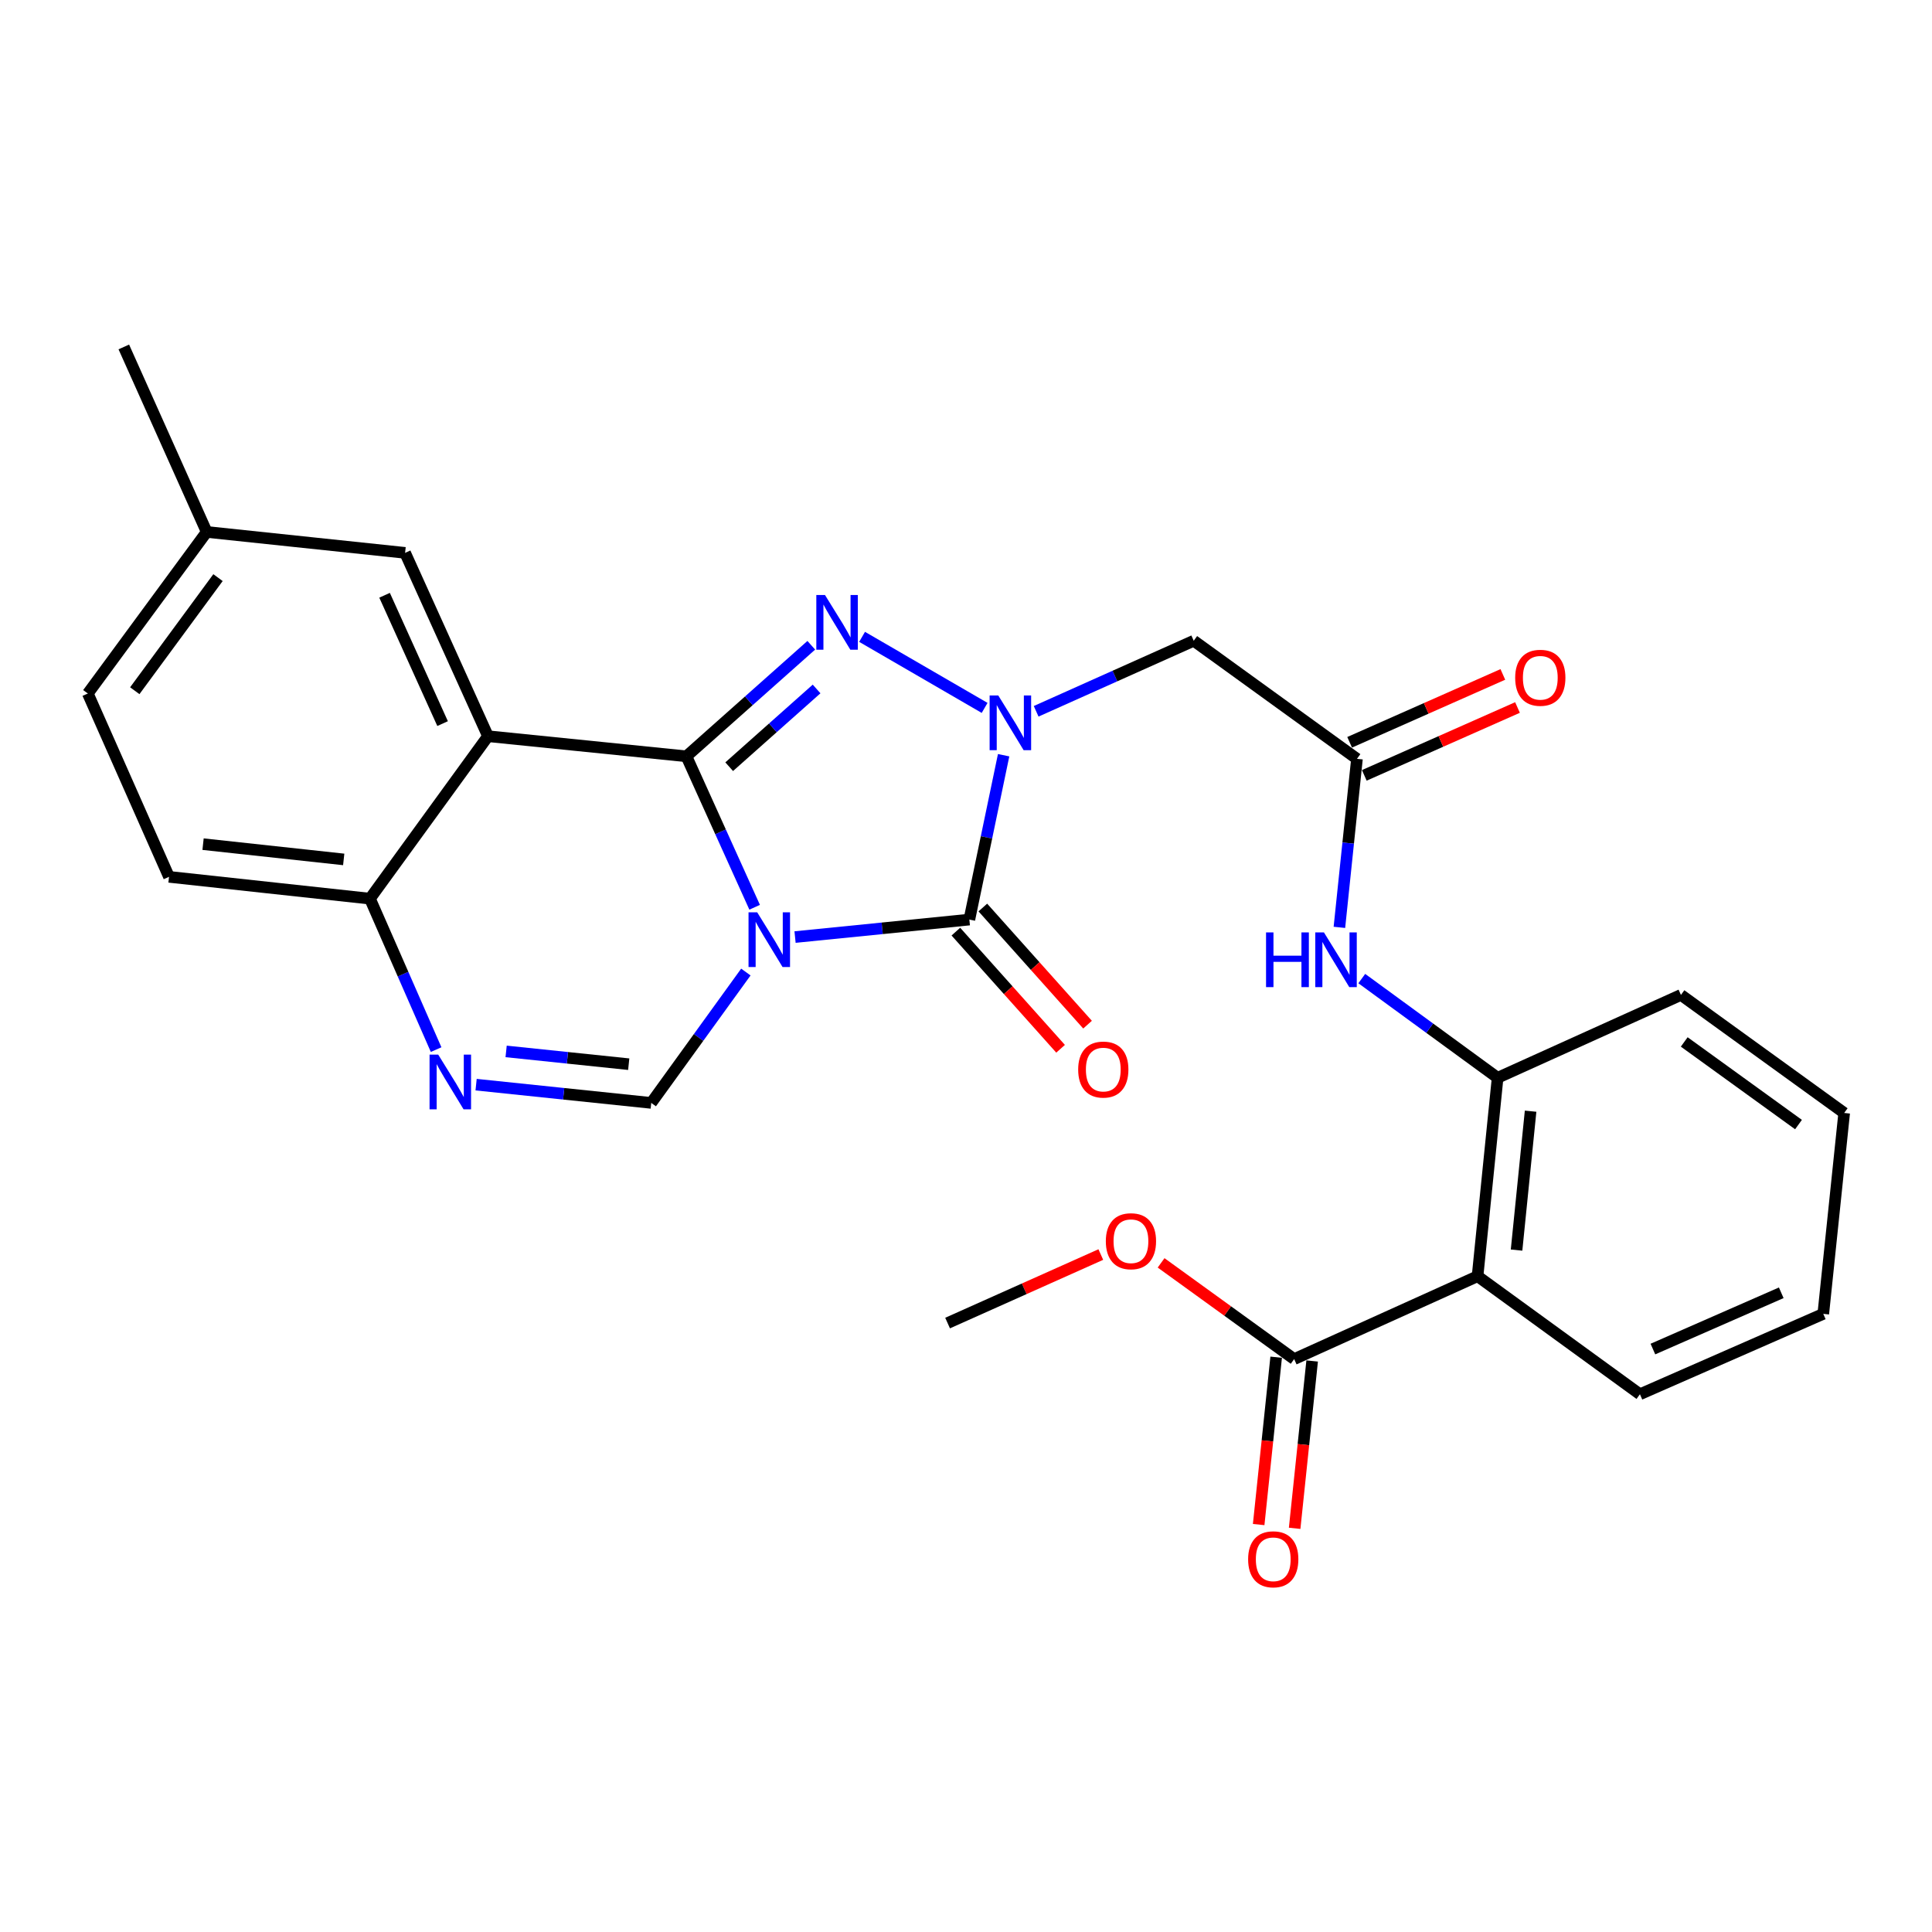 <?xml version='1.0' encoding='iso-8859-1'?>
<svg version='1.1' baseProfile='full'
              xmlns='http://www.w3.org/2000/svg'
                      xmlns:rdkit='http://www.rdkit.org/xml'
                      xmlns:xlink='http://www.w3.org/1999/xlink'
                  xml:space='preserve'
width='1000px' height='1000px' viewBox='0 0 1000 1000'>
<!-- END OF HEADER -->
<rect style='opacity:1.0;fill:#FFFFFF;stroke:none' width='1000' height='1000' x='0' y='0'> </rect>
<path class='bond-0' d='M 390.602,469.599 L 372.945,430.534' style='fill:none;fill-rule:evenodd;stroke:#0000FF;stroke-width:6px;stroke-linecap:butt;stroke-linejoin:miter;stroke-opacity:1' />
<path class='bond-0' d='M 372.945,430.534 L 355.288,391.469' style='fill:none;fill-rule:evenodd;stroke:#000000;stroke-width:6px;stroke-linecap:butt;stroke-linejoin:miter;stroke-opacity:1' />
<path class='bond-2' d='M 411.52,485.024 L 456.629,480.497' style='fill:none;fill-rule:evenodd;stroke:#0000FF;stroke-width:6px;stroke-linecap:butt;stroke-linejoin:miter;stroke-opacity:1' />
<path class='bond-2' d='M 456.629,480.497 L 501.737,475.97' style='fill:none;fill-rule:evenodd;stroke:#000000;stroke-width:6px;stroke-linecap:butt;stroke-linejoin:miter;stroke-opacity:1' />
<path class='bond-5' d='M 386.056,503.13 L 361.57,536.997' style='fill:none;fill-rule:evenodd;stroke:#0000FF;stroke-width:6px;stroke-linecap:butt;stroke-linejoin:miter;stroke-opacity:1' />
<path class='bond-5' d='M 361.57,536.997 L 337.084,570.864' style='fill:none;fill-rule:evenodd;stroke:#000000;stroke-width:6px;stroke-linecap:butt;stroke-linejoin:miter;stroke-opacity:1' />
<path class='bond-3' d='M 355.288,391.469 L 387.603,362.733' style='fill:none;fill-rule:evenodd;stroke:#000000;stroke-width:6px;stroke-linecap:butt;stroke-linejoin:miter;stroke-opacity:1' />
<path class='bond-3' d='M 387.603,362.733 L 419.918,333.996' style='fill:none;fill-rule:evenodd;stroke:#0000FF;stroke-width:6px;stroke-linecap:butt;stroke-linejoin:miter;stroke-opacity:1' />
<path class='bond-3' d='M 377.426,396.841 L 400.046,376.725' style='fill:none;fill-rule:evenodd;stroke:#000000;stroke-width:6px;stroke-linecap:butt;stroke-linejoin:miter;stroke-opacity:1' />
<path class='bond-3' d='M 400.046,376.725 L 422.667,356.609' style='fill:none;fill-rule:evenodd;stroke:#0000FF;stroke-width:6px;stroke-linecap:butt;stroke-linejoin:miter;stroke-opacity:1' />
<path class='bond-4' d='M 355.288,391.469 L 252.582,381.056' style='fill:none;fill-rule:evenodd;stroke:#000000;stroke-width:6px;stroke-linecap:butt;stroke-linejoin:miter;stroke-opacity:1' />
<path class='bond-1' d='M 519.475,390.899 L 510.606,433.435' style='fill:none;fill-rule:evenodd;stroke:#0000FF;stroke-width:6px;stroke-linecap:butt;stroke-linejoin:miter;stroke-opacity:1' />
<path class='bond-1' d='M 510.606,433.435 L 501.737,475.97' style='fill:none;fill-rule:evenodd;stroke:#000000;stroke-width:6px;stroke-linecap:butt;stroke-linejoin:miter;stroke-opacity:1' />
<path class='bond-7' d='M 536.309,368.167 L 577.091,349.91' style='fill:none;fill-rule:evenodd;stroke:#0000FF;stroke-width:6px;stroke-linecap:butt;stroke-linejoin:miter;stroke-opacity:1' />
<path class='bond-7' d='M 577.091,349.91 L 617.873,331.654' style='fill:none;fill-rule:evenodd;stroke:#000000;stroke-width:6px;stroke-linecap:butt;stroke-linejoin:miter;stroke-opacity:1' />
<path class='bond-28' d='M 509.637,366.408 L 446.214,329.632' style='fill:none;fill-rule:evenodd;stroke:#0000FF;stroke-width:6px;stroke-linecap:butt;stroke-linejoin:miter;stroke-opacity:1' />
<path class='bond-15' d='M 494.757,482.21 L 521.856,512.526' style='fill:none;fill-rule:evenodd;stroke:#000000;stroke-width:6px;stroke-linecap:butt;stroke-linejoin:miter;stroke-opacity:1' />
<path class='bond-15' d='M 521.856,512.526 L 548.955,542.842' style='fill:none;fill-rule:evenodd;stroke:#FF0000;stroke-width:6px;stroke-linecap:butt;stroke-linejoin:miter;stroke-opacity:1' />
<path class='bond-15' d='M 508.717,469.731 L 535.817,500.047' style='fill:none;fill-rule:evenodd;stroke:#000000;stroke-width:6px;stroke-linecap:butt;stroke-linejoin:miter;stroke-opacity:1' />
<path class='bond-15' d='M 535.817,500.047 L 562.916,530.362' style='fill:none;fill-rule:evenodd;stroke:#FF0000;stroke-width:6px;stroke-linecap:butt;stroke-linejoin:miter;stroke-opacity:1' />
<path class='bond-14' d='M 252.582,381.056 L 209.682,286.163' style='fill:none;fill-rule:evenodd;stroke:#000000;stroke-width:6px;stroke-linecap:butt;stroke-linejoin:miter;stroke-opacity:1' />
<path class='bond-14' d='M 229.085,374.536 L 199.055,308.111' style='fill:none;fill-rule:evenodd;stroke:#000000;stroke-width:6px;stroke-linecap:butt;stroke-linejoin:miter;stroke-opacity:1' />
<path class='bond-29' d='M 252.582,381.056 L 191.487,465.141' style='fill:none;fill-rule:evenodd;stroke:#000000;stroke-width:6px;stroke-linecap:butt;stroke-linejoin:miter;stroke-opacity:1' />
<path class='bond-6' d='M 337.084,570.864 L 291.758,566.14' style='fill:none;fill-rule:evenodd;stroke:#000000;stroke-width:6px;stroke-linecap:butt;stroke-linejoin:miter;stroke-opacity:1' />
<path class='bond-6' d='M 291.758,566.14 L 246.432,561.416' style='fill:none;fill-rule:evenodd;stroke:#0000FF;stroke-width:6px;stroke-linecap:butt;stroke-linejoin:miter;stroke-opacity:1' />
<path class='bond-6' d='M 325.427,550.823 L 293.699,547.516' style='fill:none;fill-rule:evenodd;stroke:#000000;stroke-width:6px;stroke-linecap:butt;stroke-linejoin:miter;stroke-opacity:1' />
<path class='bond-6' d='M 293.699,547.516 L 261.97,544.209' style='fill:none;fill-rule:evenodd;stroke:#0000FF;stroke-width:6px;stroke-linecap:butt;stroke-linejoin:miter;stroke-opacity:1' />
<path class='bond-10' d='M 225.735,543.274 L 208.611,504.208' style='fill:none;fill-rule:evenodd;stroke:#0000FF;stroke-width:6px;stroke-linecap:butt;stroke-linejoin:miter;stroke-opacity:1' />
<path class='bond-10' d='M 208.611,504.208 L 191.487,465.141' style='fill:none;fill-rule:evenodd;stroke:#000000;stroke-width:6px;stroke-linecap:butt;stroke-linejoin:miter;stroke-opacity:1' />
<path class='bond-9' d='M 617.873,331.654 L 702.363,392.77' style='fill:none;fill-rule:evenodd;stroke:#000000;stroke-width:6px;stroke-linecap:butt;stroke-linejoin:miter;stroke-opacity:1' />
<path class='bond-8' d='M 764.78,660.566 L 775.162,557.86' style='fill:none;fill-rule:evenodd;stroke:#000000;stroke-width:6px;stroke-linecap:butt;stroke-linejoin:miter;stroke-opacity:1' />
<path class='bond-8' d='M 784.967,647.043 L 792.234,575.149' style='fill:none;fill-rule:evenodd;stroke:#000000;stroke-width:6px;stroke-linecap:butt;stroke-linejoin:miter;stroke-opacity:1' />
<path class='bond-12' d='M 764.78,660.566 L 669.855,703.467' style='fill:none;fill-rule:evenodd;stroke:#000000;stroke-width:6px;stroke-linecap:butt;stroke-linejoin:miter;stroke-opacity:1' />
<path class='bond-22' d='M 764.78,660.566 L 848.823,721.661' style='fill:none;fill-rule:evenodd;stroke:#000000;stroke-width:6px;stroke-linecap:butt;stroke-linejoin:miter;stroke-opacity:1' />
<path class='bond-13' d='M 702.363,392.77 L 697.818,436.386' style='fill:none;fill-rule:evenodd;stroke:#000000;stroke-width:6px;stroke-linecap:butt;stroke-linejoin:miter;stroke-opacity:1' />
<path class='bond-13' d='M 697.818,436.386 L 693.272,480.002' style='fill:none;fill-rule:evenodd;stroke:#0000FF;stroke-width:6px;stroke-linecap:butt;stroke-linejoin:miter;stroke-opacity:1' />
<path class='bond-17' d='M 706.156,401.33 L 745.805,383.765' style='fill:none;fill-rule:evenodd;stroke:#000000;stroke-width:6px;stroke-linecap:butt;stroke-linejoin:miter;stroke-opacity:1' />
<path class='bond-17' d='M 745.805,383.765 L 785.454,366.201' style='fill:none;fill-rule:evenodd;stroke:#FF0000;stroke-width:6px;stroke-linecap:butt;stroke-linejoin:miter;stroke-opacity:1' />
<path class='bond-17' d='M 698.571,384.21 L 738.221,366.645' style='fill:none;fill-rule:evenodd;stroke:#000000;stroke-width:6px;stroke-linecap:butt;stroke-linejoin:miter;stroke-opacity:1' />
<path class='bond-17' d='M 738.221,366.645 L 777.87,349.081' style='fill:none;fill-rule:evenodd;stroke:#FF0000;stroke-width:6px;stroke-linecap:butt;stroke-linejoin:miter;stroke-opacity:1' />
<path class='bond-18' d='M 191.487,465.141 L 87.481,453.854' style='fill:none;fill-rule:evenodd;stroke:#000000;stroke-width:6px;stroke-linecap:butt;stroke-linejoin:miter;stroke-opacity:1' />
<path class='bond-18' d='M 177.907,444.833 L 105.103,436.932' style='fill:none;fill-rule:evenodd;stroke:#000000;stroke-width:6px;stroke-linecap:butt;stroke-linejoin:miter;stroke-opacity:1' />
<path class='bond-11' d='M 775.162,557.86 L 740.007,532.186' style='fill:none;fill-rule:evenodd;stroke:#000000;stroke-width:6px;stroke-linecap:butt;stroke-linejoin:miter;stroke-opacity:1' />
<path class='bond-11' d='M 740.007,532.186 L 704.853,506.511' style='fill:none;fill-rule:evenodd;stroke:#0000FF;stroke-width:6px;stroke-linecap:butt;stroke-linejoin:miter;stroke-opacity:1' />
<path class='bond-23' d='M 775.162,557.86 L 870.055,514.97' style='fill:none;fill-rule:evenodd;stroke:#000000;stroke-width:6px;stroke-linecap:butt;stroke-linejoin:miter;stroke-opacity:1' />
<path class='bond-16' d='M 660.543,702.493 L 656.014,745.801' style='fill:none;fill-rule:evenodd;stroke:#000000;stroke-width:6px;stroke-linecap:butt;stroke-linejoin:miter;stroke-opacity:1' />
<path class='bond-16' d='M 656.014,745.801 L 651.484,789.108' style='fill:none;fill-rule:evenodd;stroke:#FF0000;stroke-width:6px;stroke-linecap:butt;stroke-linejoin:miter;stroke-opacity:1' />
<path class='bond-16' d='M 679.167,704.441 L 674.637,747.748' style='fill:none;fill-rule:evenodd;stroke:#000000;stroke-width:6px;stroke-linecap:butt;stroke-linejoin:miter;stroke-opacity:1' />
<path class='bond-16' d='M 674.637,747.748 L 670.107,791.056' style='fill:none;fill-rule:evenodd;stroke:#FF0000;stroke-width:6px;stroke-linecap:butt;stroke-linejoin:miter;stroke-opacity:1' />
<path class='bond-20' d='M 669.855,703.467 L 635.418,678.563' style='fill:none;fill-rule:evenodd;stroke:#000000;stroke-width:6px;stroke-linecap:butt;stroke-linejoin:miter;stroke-opacity:1' />
<path class='bond-20' d='M 635.418,678.563 L 600.981,653.658' style='fill:none;fill-rule:evenodd;stroke:#FF0000;stroke-width:6px;stroke-linecap:butt;stroke-linejoin:miter;stroke-opacity:1' />
<path class='bond-19' d='M 209.682,286.163 L 106.986,275.334' style='fill:none;fill-rule:evenodd;stroke:#000000;stroke-width:6px;stroke-linecap:butt;stroke-linejoin:miter;stroke-opacity:1' />
<path class='bond-21' d='M 87.481,453.854 L 45.455,358.961' style='fill:none;fill-rule:evenodd;stroke:#000000;stroke-width:6px;stroke-linecap:butt;stroke-linejoin:miter;stroke-opacity:1' />
<path class='bond-24' d='M 106.986,275.334 L 64.086,179.577' style='fill:none;fill-rule:evenodd;stroke:#000000;stroke-width:6px;stroke-linecap:butt;stroke-linejoin:miter;stroke-opacity:1' />
<path class='bond-30' d='M 106.986,275.334 L 45.455,358.961' style='fill:none;fill-rule:evenodd;stroke:#000000;stroke-width:6px;stroke-linecap:butt;stroke-linejoin:miter;stroke-opacity:1' />
<path class='bond-30' d='M 112.839,298.975 L 69.766,357.514' style='fill:none;fill-rule:evenodd;stroke:#000000;stroke-width:6px;stroke-linecap:butt;stroke-linejoin:miter;stroke-opacity:1' />
<path class='bond-25' d='M 569.776,649.348 L 530.123,667.081' style='fill:none;fill-rule:evenodd;stroke:#FF0000;stroke-width:6px;stroke-linecap:butt;stroke-linejoin:miter;stroke-opacity:1' />
<path class='bond-25' d='M 530.123,667.081 L 490.471,684.815' style='fill:none;fill-rule:evenodd;stroke:#000000;stroke-width:6px;stroke-linecap:butt;stroke-linejoin:miter;stroke-opacity:1' />
<path class='bond-31' d='M 848.823,721.661 L 943.727,680.05' style='fill:none;fill-rule:evenodd;stroke:#000000;stroke-width:6px;stroke-linecap:butt;stroke-linejoin:miter;stroke-opacity:1' />
<path class='bond-31' d='M 855.54,698.271 L 921.972,669.143' style='fill:none;fill-rule:evenodd;stroke:#000000;stroke-width:6px;stroke-linecap:butt;stroke-linejoin:miter;stroke-opacity:1' />
<path class='bond-27' d='M 870.055,514.97 L 954.545,576.065' style='fill:none;fill-rule:evenodd;stroke:#000000;stroke-width:6px;stroke-linecap:butt;stroke-linejoin:miter;stroke-opacity:1' />
<path class='bond-27' d='M 871.756,539.308 L 930.9,582.074' style='fill:none;fill-rule:evenodd;stroke:#000000;stroke-width:6px;stroke-linecap:butt;stroke-linejoin:miter;stroke-opacity:1' />
<path class='bond-26' d='M 943.727,680.05 L 954.545,576.065' style='fill:none;fill-rule:evenodd;stroke:#000000;stroke-width:6px;stroke-linecap:butt;stroke-linejoin:miter;stroke-opacity:1' />
<path  class='atom-0' d='M 391.918 472.203
L 401.198 487.203
Q 402.118 488.683, 403.598 491.363
Q 405.078 494.043, 405.158 494.203
L 405.158 472.203
L 408.918 472.203
L 408.918 500.523
L 405.038 500.523
L 395.078 484.123
Q 393.918 482.203, 392.678 480.003
Q 391.478 477.803, 391.118 477.123
L 391.118 500.523
L 387.438 500.523
L 387.438 472.203
L 391.918 472.203
' fill='#0000FF'/>
<path  class='atom-2' d='M 516.709 359.979
L 525.989 374.979
Q 526.909 376.459, 528.389 379.139
Q 529.869 381.819, 529.949 381.979
L 529.949 359.979
L 533.709 359.979
L 533.709 388.299
L 529.829 388.299
L 519.869 371.899
Q 518.709 369.979, 517.469 367.779
Q 516.269 365.579, 515.909 364.899
L 515.909 388.299
L 512.229 388.299
L 512.229 359.979
L 516.709 359.979
' fill='#0000FF'/>
<path  class='atom-4' d='M 427.007 307.965
L 436.287 322.965
Q 437.207 324.445, 438.687 327.125
Q 440.167 329.805, 440.247 329.965
L 440.247 307.965
L 444.007 307.965
L 444.007 336.285
L 440.127 336.285
L 430.167 319.885
Q 429.007 317.965, 427.767 315.765
Q 426.567 313.565, 426.207 312.885
L 426.207 336.285
L 422.527 336.285
L 422.527 307.965
L 427.007 307.965
' fill='#0000FF'/>
<path  class='atom-7' d='M 226.817 545.864
L 236.097 560.864
Q 237.017 562.344, 238.497 565.024
Q 239.977 567.704, 240.057 567.864
L 240.057 545.864
L 243.817 545.864
L 243.817 574.184
L 239.937 574.184
L 229.977 557.784
Q 228.817 555.864, 227.577 553.664
Q 226.377 551.464, 226.017 550.784
L 226.017 574.184
L 222.337 574.184
L 222.337 545.864
L 226.817 545.864
' fill='#0000FF'/>
<path  class='atom-14' d='M 655.304 482.616
L 659.144 482.616
L 659.144 494.656
L 673.624 494.656
L 673.624 482.616
L 677.464 482.616
L 677.464 510.936
L 673.624 510.936
L 673.624 497.856
L 659.144 497.856
L 659.144 510.936
L 655.304 510.936
L 655.304 482.616
' fill='#0000FF'/>
<path  class='atom-14' d='M 685.264 482.616
L 694.544 497.616
Q 695.464 499.096, 696.944 501.776
Q 698.424 504.456, 698.504 504.616
L 698.504 482.616
L 702.264 482.616
L 702.264 510.936
L 698.384 510.936
L 688.424 494.536
Q 687.264 492.616, 686.024 490.416
Q 684.824 488.216, 684.464 487.536
L 684.464 510.936
L 680.784 510.936
L 680.784 482.616
L 685.264 482.616
' fill='#0000FF'/>
<path  class='atom-16' d='M 558.061 553.602
Q 558.061 546.802, 561.421 543.002
Q 564.781 539.202, 571.061 539.202
Q 577.341 539.202, 580.701 543.002
Q 584.061 546.802, 584.061 553.602
Q 584.061 560.482, 580.661 564.402
Q 577.261 568.282, 571.061 568.282
Q 564.821 568.282, 561.421 564.402
Q 558.061 560.522, 558.061 553.602
M 571.061 565.082
Q 575.381 565.082, 577.701 562.202
Q 580.061 559.282, 580.061 553.602
Q 580.061 548.042, 577.701 545.242
Q 575.381 542.402, 571.061 542.402
Q 566.741 542.402, 564.381 545.202
Q 562.061 548.002, 562.061 553.602
Q 562.061 559.322, 564.381 562.202
Q 566.741 565.082, 571.061 565.082
' fill='#FF0000'/>
<path  class='atom-17' d='M 646.026 807.085
Q 646.026 800.285, 649.386 796.485
Q 652.746 792.685, 659.026 792.685
Q 665.306 792.685, 668.666 796.485
Q 672.026 800.285, 672.026 807.085
Q 672.026 813.965, 668.626 817.885
Q 665.226 821.765, 659.026 821.765
Q 652.786 821.765, 649.386 817.885
Q 646.026 814.005, 646.026 807.085
M 659.026 818.565
Q 663.346 818.565, 665.666 815.685
Q 668.026 812.765, 668.026 807.085
Q 668.026 801.525, 665.666 798.725
Q 663.346 795.885, 659.026 795.885
Q 654.706 795.885, 652.346 798.685
Q 650.026 801.485, 650.026 807.085
Q 650.026 812.805, 652.346 815.685
Q 654.706 818.565, 659.026 818.565
' fill='#FF0000'/>
<path  class='atom-18' d='M 784.257 350.812
Q 784.257 344.012, 787.617 340.212
Q 790.977 336.412, 797.257 336.412
Q 803.537 336.412, 806.897 340.212
Q 810.257 344.012, 810.257 350.812
Q 810.257 357.692, 806.857 361.612
Q 803.457 365.492, 797.257 365.492
Q 791.017 365.492, 787.617 361.612
Q 784.257 357.732, 784.257 350.812
M 797.257 362.292
Q 801.577 362.292, 803.897 359.412
Q 806.257 356.492, 806.257 350.812
Q 806.257 345.252, 803.897 342.452
Q 801.577 339.612, 797.257 339.612
Q 792.937 339.612, 790.577 342.412
Q 788.257 345.212, 788.257 350.812
Q 788.257 356.532, 790.577 359.412
Q 792.937 362.292, 797.257 362.292
' fill='#FF0000'/>
<path  class='atom-21' d='M 572.375 642.452
Q 572.375 635.652, 575.735 631.852
Q 579.095 628.052, 585.375 628.052
Q 591.655 628.052, 595.015 631.852
Q 598.375 635.652, 598.375 642.452
Q 598.375 649.332, 594.975 653.252
Q 591.575 657.132, 585.375 657.132
Q 579.135 657.132, 575.735 653.252
Q 572.375 649.372, 572.375 642.452
M 585.375 653.932
Q 589.695 653.932, 592.015 651.052
Q 594.375 648.132, 594.375 642.452
Q 594.375 636.892, 592.015 634.092
Q 589.695 631.252, 585.375 631.252
Q 581.055 631.252, 578.695 634.052
Q 576.375 636.852, 576.375 642.452
Q 576.375 648.172, 578.695 651.052
Q 581.055 653.932, 585.375 653.932
' fill='#FF0000'/>
</svg>
